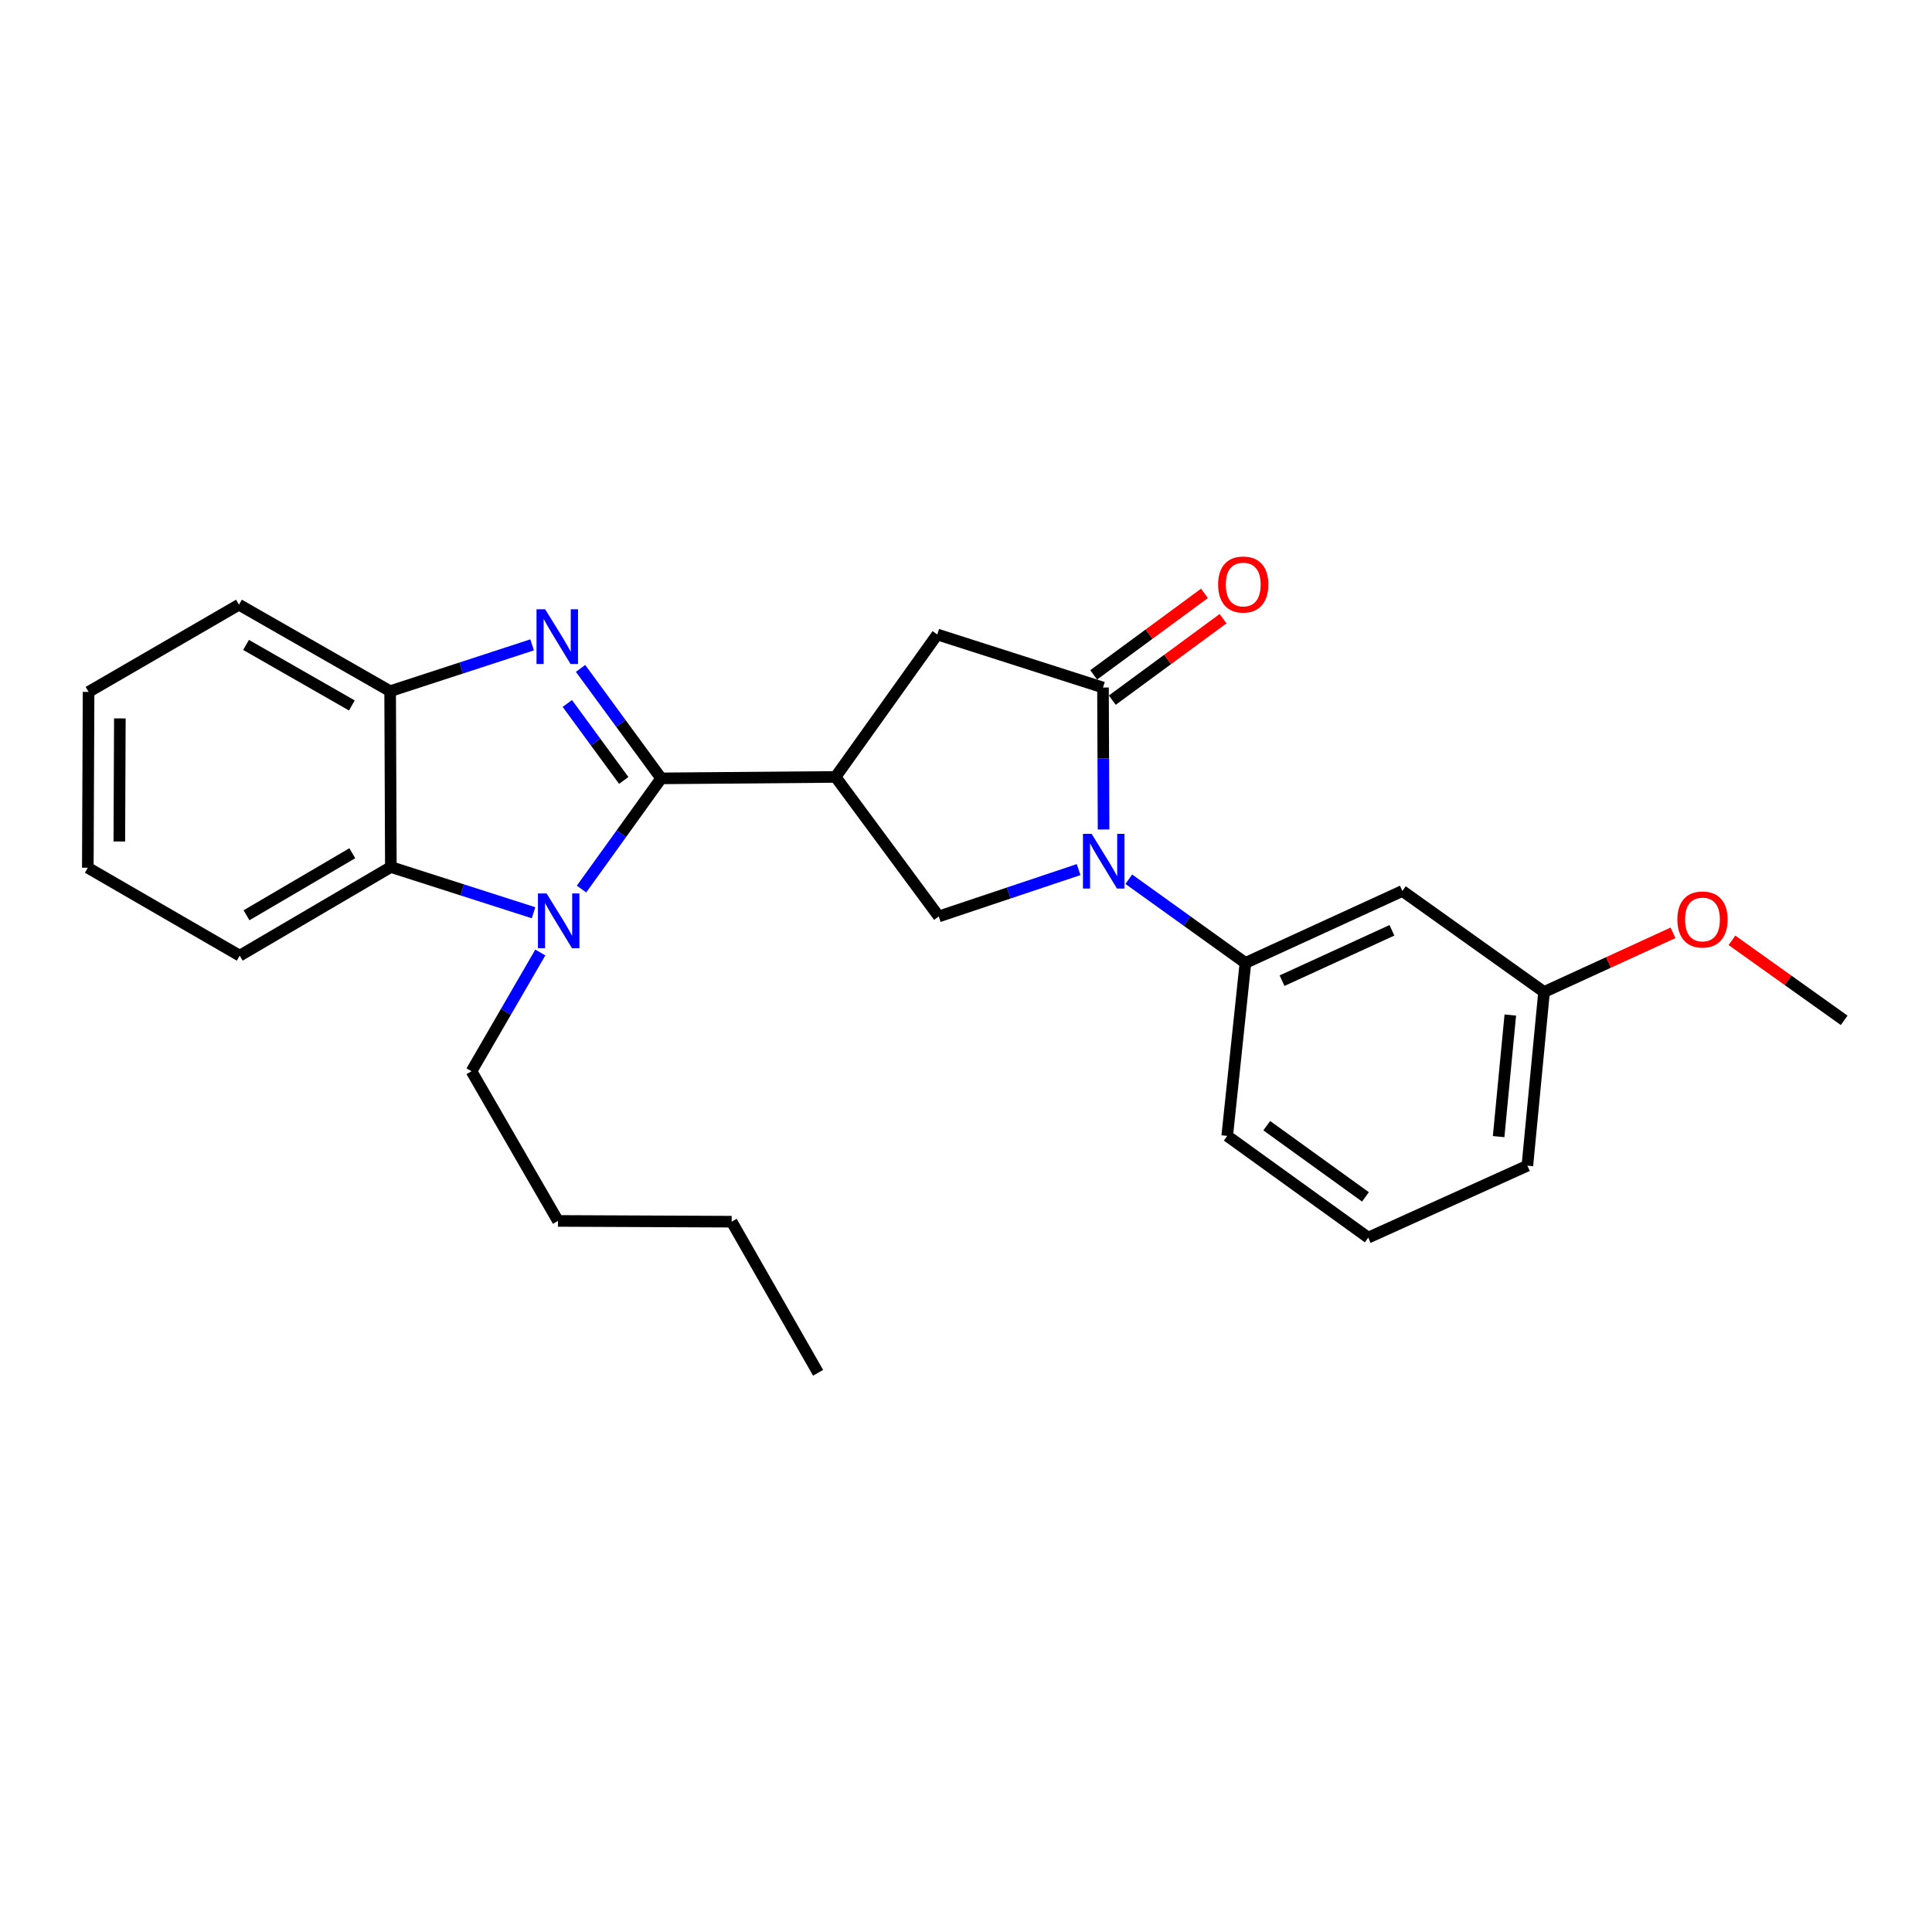 <?xml version='1.0' encoding='iso-8859-1'?>
<svg version='1.1' baseProfile='full'
              xmlns='http://www.w3.org/2000/svg'
                      xmlns:rdkit='http://www.rdkit.org/xml'
                      xmlns:xlink='http://www.w3.org/1999/xlink'
                  xml:space='preserve'
width='1000px' height='1000px' viewBox='0 0 1000 1000'>
<!-- END OF HEADER -->
<rect style='opacity:1.0;fill:#FFFFFF;stroke:none' width='1000' height='1000' x='0' y='0'> </rect>
<path class='bond-0' d='M 342.219,402.884 L 321.355,374.425' style='fill:none;fill-rule:evenodd;stroke:#000000;stroke-width:6px;stroke-linecap:butt;stroke-linejoin:miter;stroke-opacity:1' />
<path class='bond-0' d='M 321.355,374.425 L 300.49,345.966' style='fill:none;fill-rule:evenodd;stroke:#0000FF;stroke-width:6px;stroke-linecap:butt;stroke-linejoin:miter;stroke-opacity:1' />
<path class='bond-0' d='M 322.852,403.955 L 308.248,384.034' style='fill:none;fill-rule:evenodd;stroke:#000000;stroke-width:6px;stroke-linecap:butt;stroke-linejoin:miter;stroke-opacity:1' />
<path class='bond-0' d='M 308.248,384.034 L 293.643,364.113' style='fill:none;fill-rule:evenodd;stroke:#0000FF;stroke-width:6px;stroke-linecap:butt;stroke-linejoin:miter;stroke-opacity:1' />
<path class='bond-1' d='M 342.219,402.884 L 321.607,431.529' style='fill:none;fill-rule:evenodd;stroke:#000000;stroke-width:6px;stroke-linecap:butt;stroke-linejoin:miter;stroke-opacity:1' />
<path class='bond-1' d='M 321.607,431.529 L 300.996,460.175' style='fill:none;fill-rule:evenodd;stroke:#0000FF;stroke-width:6px;stroke-linecap:butt;stroke-linejoin:miter;stroke-opacity:1' />
<path class='bond-2' d='M 342.219,402.884 L 432.49,402.134' style='fill:none;fill-rule:evenodd;stroke:#000000;stroke-width:6px;stroke-linecap:butt;stroke-linejoin:miter;stroke-opacity:1' />
<path class='bond-7' d='M 275.427,333.779 L 238.681,345.768' style='fill:none;fill-rule:evenodd;stroke:#0000FF;stroke-width:6px;stroke-linecap:butt;stroke-linejoin:miter;stroke-opacity:1' />
<path class='bond-7' d='M 238.681,345.768 L 201.936,357.757' style='fill:none;fill-rule:evenodd;stroke:#000000;stroke-width:6px;stroke-linecap:butt;stroke-linejoin:miter;stroke-opacity:1' />
<path class='bond-6' d='M 276.153,472.433 L 239.229,460.601' style='fill:none;fill-rule:evenodd;stroke:#0000FF;stroke-width:6px;stroke-linecap:butt;stroke-linejoin:miter;stroke-opacity:1' />
<path class='bond-6' d='M 239.229,460.601 L 202.306,448.769' style='fill:none;fill-rule:evenodd;stroke:#000000;stroke-width:6px;stroke-linecap:butt;stroke-linejoin:miter;stroke-opacity:1' />
<path class='bond-12' d='M 279.664,493.015 L 261.855,523.748' style='fill:none;fill-rule:evenodd;stroke:#0000FF;stroke-width:6px;stroke-linecap:butt;stroke-linejoin:miter;stroke-opacity:1' />
<path class='bond-12' d='M 261.855,523.748 L 244.047,554.48' style='fill:none;fill-rule:evenodd;stroke:#000000;stroke-width:6px;stroke-linecap:butt;stroke-linejoin:miter;stroke-opacity:1' />
<path class='bond-5' d='M 432.49,402.134 L 485.897,474.348' style='fill:none;fill-rule:evenodd;stroke:#000000;stroke-width:6px;stroke-linecap:butt;stroke-linejoin:miter;stroke-opacity:1' />
<path class='bond-9' d='M 432.49,402.134 L 485.138,328.413' style='fill:none;fill-rule:evenodd;stroke:#000000;stroke-width:6px;stroke-linecap:butt;stroke-linejoin:miter;stroke-opacity:1' />
<path class='bond-3' d='M 558.284,450.104 L 522.09,462.226' style='fill:none;fill-rule:evenodd;stroke:#0000FF;stroke-width:6px;stroke-linecap:butt;stroke-linejoin:miter;stroke-opacity:1' />
<path class='bond-3' d='M 522.09,462.226 L 485.897,474.348' style='fill:none;fill-rule:evenodd;stroke:#000000;stroke-width:6px;stroke-linecap:butt;stroke-linejoin:miter;stroke-opacity:1' />
<path class='bond-8' d='M 584.272,455.084 L 614.449,476.747' style='fill:none;fill-rule:evenodd;stroke:#0000FF;stroke-width:6px;stroke-linecap:butt;stroke-linejoin:miter;stroke-opacity:1' />
<path class='bond-8' d='M 614.449,476.747 L 644.626,498.41' style='fill:none;fill-rule:evenodd;stroke:#000000;stroke-width:6px;stroke-linecap:butt;stroke-linejoin:miter;stroke-opacity:1' />
<path class='bond-27' d='M 571.207,429.346 L 571.056,392.603' style='fill:none;fill-rule:evenodd;stroke:#0000FF;stroke-width:6px;stroke-linecap:butt;stroke-linejoin:miter;stroke-opacity:1' />
<path class='bond-27' d='M 571.056,392.603 L 570.905,355.861' style='fill:none;fill-rule:evenodd;stroke:#000000;stroke-width:6px;stroke-linecap:butt;stroke-linejoin:miter;stroke-opacity:1' />
<path class='bond-4' d='M 570.905,355.861 L 485.138,328.413' style='fill:none;fill-rule:evenodd;stroke:#000000;stroke-width:6px;stroke-linecap:butt;stroke-linejoin:miter;stroke-opacity:1' />
<path class='bond-11' d='M 575.719,362.407 L 604.389,341.318' style='fill:none;fill-rule:evenodd;stroke:#000000;stroke-width:6px;stroke-linecap:butt;stroke-linejoin:miter;stroke-opacity:1' />
<path class='bond-11' d='M 604.389,341.318 L 633.059,320.229' style='fill:none;fill-rule:evenodd;stroke:#FF0000;stroke-width:6px;stroke-linecap:butt;stroke-linejoin:miter;stroke-opacity:1' />
<path class='bond-11' d='M 566.09,349.315 L 594.76,328.226' style='fill:none;fill-rule:evenodd;stroke:#000000;stroke-width:6px;stroke-linecap:butt;stroke-linejoin:miter;stroke-opacity:1' />
<path class='bond-11' d='M 594.76,328.226 L 623.43,307.137' style='fill:none;fill-rule:evenodd;stroke:#FF0000;stroke-width:6px;stroke-linecap:butt;stroke-linejoin:miter;stroke-opacity:1' />
<path class='bond-15' d='M 202.306,448.769 L 124.079,494.645' style='fill:none;fill-rule:evenodd;stroke:#000000;stroke-width:6px;stroke-linecap:butt;stroke-linejoin:miter;stroke-opacity:1' />
<path class='bond-15' d='M 182.35,441.631 L 127.591,473.744' style='fill:none;fill-rule:evenodd;stroke:#000000;stroke-width:6px;stroke-linecap:butt;stroke-linejoin:miter;stroke-opacity:1' />
<path class='bond-26' d='M 202.306,448.769 L 201.936,357.757' style='fill:none;fill-rule:evenodd;stroke:#000000;stroke-width:6px;stroke-linecap:butt;stroke-linejoin:miter;stroke-opacity:1' />
<path class='bond-17' d='M 201.936,357.757 L 123.691,312.991' style='fill:none;fill-rule:evenodd;stroke:#000000;stroke-width:6px;stroke-linecap:butt;stroke-linejoin:miter;stroke-opacity:1' />
<path class='bond-17' d='M 182.128,365.149 L 127.357,333.813' style='fill:none;fill-rule:evenodd;stroke:#000000;stroke-width:6px;stroke-linecap:butt;stroke-linejoin:miter;stroke-opacity:1' />
<path class='bond-10' d='M 644.626,498.41 L 725.869,461.166' style='fill:none;fill-rule:evenodd;stroke:#000000;stroke-width:6px;stroke-linecap:butt;stroke-linejoin:miter;stroke-opacity:1' />
<path class='bond-10' d='M 663.585,507.597 L 720.455,481.526' style='fill:none;fill-rule:evenodd;stroke:#000000;stroke-width:6px;stroke-linecap:butt;stroke-linejoin:miter;stroke-opacity:1' />
<path class='bond-14' d='M 644.626,498.41 L 635.209,587.932' style='fill:none;fill-rule:evenodd;stroke:#000000;stroke-width:6px;stroke-linecap:butt;stroke-linejoin:miter;stroke-opacity:1' />
<path class='bond-13' d='M 725.869,461.166 L 799.202,513.452' style='fill:none;fill-rule:evenodd;stroke:#000000;stroke-width:6px;stroke-linecap:butt;stroke-linejoin:miter;stroke-opacity:1' />
<path class='bond-21' d='M 244.047,554.48 L 288.803,631.949' style='fill:none;fill-rule:evenodd;stroke:#000000;stroke-width:6px;stroke-linecap:butt;stroke-linejoin:miter;stroke-opacity:1' />
<path class='bond-16' d='M 799.202,513.452 L 832.575,498.144' style='fill:none;fill-rule:evenodd;stroke:#000000;stroke-width:6px;stroke-linecap:butt;stroke-linejoin:miter;stroke-opacity:1' />
<path class='bond-16' d='M 832.575,498.144 L 865.948,482.835' style='fill:none;fill-rule:evenodd;stroke:#FF0000;stroke-width:6px;stroke-linecap:butt;stroke-linejoin:miter;stroke-opacity:1' />
<path class='bond-19' d='M 799.202,513.452 L 790.57,603.354' style='fill:none;fill-rule:evenodd;stroke:#000000;stroke-width:6px;stroke-linecap:butt;stroke-linejoin:miter;stroke-opacity:1' />
<path class='bond-19' d='M 781.73,525.384 L 775.687,588.315' style='fill:none;fill-rule:evenodd;stroke:#000000;stroke-width:6px;stroke-linecap:butt;stroke-linejoin:miter;stroke-opacity:1' />
<path class='bond-18' d='M 635.209,587.932 L 708.199,640.589' style='fill:none;fill-rule:evenodd;stroke:#000000;stroke-width:6px;stroke-linecap:butt;stroke-linejoin:miter;stroke-opacity:1' />
<path class='bond-18' d='M 655.666,582.651 L 706.759,619.51' style='fill:none;fill-rule:evenodd;stroke:#000000;stroke-width:6px;stroke-linecap:butt;stroke-linejoin:miter;stroke-opacity:1' />
<path class='bond-23' d='M 124.079,494.645 L 45.455,449.139' style='fill:none;fill-rule:evenodd;stroke:#000000;stroke-width:6px;stroke-linecap:butt;stroke-linejoin:miter;stroke-opacity:1' />
<path class='bond-20' d='M 896.455,486.711 L 925.5,507.418' style='fill:none;fill-rule:evenodd;stroke:#FF0000;stroke-width:6px;stroke-linecap:butt;stroke-linejoin:miter;stroke-opacity:1' />
<path class='bond-20' d='M 925.5,507.418 L 954.545,528.124' style='fill:none;fill-rule:evenodd;stroke:#000000;stroke-width:6px;stroke-linecap:butt;stroke-linejoin:miter;stroke-opacity:1' />
<path class='bond-24' d='M 123.691,312.991 L 45.843,358.127' style='fill:none;fill-rule:evenodd;stroke:#000000;stroke-width:6px;stroke-linecap:butt;stroke-linejoin:miter;stroke-opacity:1' />
<path class='bond-29' d='M 708.199,640.589 L 790.57,603.354' style='fill:none;fill-rule:evenodd;stroke:#000000;stroke-width:6px;stroke-linecap:butt;stroke-linejoin:miter;stroke-opacity:1' />
<path class='bond-22' d='M 288.803,631.949 L 378.705,632.337' style='fill:none;fill-rule:evenodd;stroke:#000000;stroke-width:6px;stroke-linecap:butt;stroke-linejoin:miter;stroke-opacity:1' />
<path class='bond-25' d='M 378.705,632.337 L 423.452,710.555' style='fill:none;fill-rule:evenodd;stroke:#000000;stroke-width:6px;stroke-linecap:butt;stroke-linejoin:miter;stroke-opacity:1' />
<path class='bond-28' d='M 45.455,449.139 L 45.843,358.127' style='fill:none;fill-rule:evenodd;stroke:#000000;stroke-width:6px;stroke-linecap:butt;stroke-linejoin:miter;stroke-opacity:1' />
<path class='bond-28' d='M 61.765,435.557 L 62.037,371.848' style='fill:none;fill-rule:evenodd;stroke:#000000;stroke-width:6px;stroke-linecap:butt;stroke-linejoin:miter;stroke-opacity:1' />
<path  class='atom-1' d='M 282.182 315.372
L 291.462 330.372
Q 292.382 331.852, 293.862 334.532
Q 295.342 337.212, 295.422 337.372
L 295.422 315.372
L 299.182 315.372
L 299.182 343.692
L 295.302 343.692
L 285.342 327.292
Q 284.182 325.372, 282.942 323.172
Q 281.742 320.972, 281.382 320.292
L 281.382 343.692
L 277.702 343.692
L 277.702 315.372
L 282.182 315.372
' fill='#0000FF'/>
<path  class='atom-2' d='M 282.914 462.445
L 292.194 477.445
Q 293.114 478.925, 294.594 481.605
Q 296.074 484.285, 296.154 484.445
L 296.154 462.445
L 299.914 462.445
L 299.914 490.765
L 296.034 490.765
L 286.074 474.365
Q 284.914 472.445, 283.674 470.245
Q 282.474 468.045, 282.114 467.365
L 282.114 490.765
L 278.434 490.765
L 278.434 462.445
L 282.914 462.445
' fill='#0000FF'/>
<path  class='atom-4' d='M 565.015 431.593
L 574.295 446.593
Q 575.215 448.073, 576.695 450.753
Q 578.175 453.433, 578.255 453.593
L 578.255 431.593
L 582.015 431.593
L 582.015 459.913
L 578.135 459.913
L 568.175 443.513
Q 567.015 441.593, 565.775 439.393
Q 564.575 437.193, 564.215 436.513
L 564.215 459.913
L 560.535 459.913
L 560.535 431.593
L 565.015 431.593
' fill='#0000FF'/>
<path  class='atom-12' d='M 630.497 302.543
Q 630.497 295.743, 633.857 291.943
Q 637.217 288.143, 643.497 288.143
Q 649.777 288.143, 653.137 291.943
Q 656.497 295.743, 656.497 302.543
Q 656.497 309.423, 653.097 313.343
Q 649.697 317.223, 643.497 317.223
Q 637.257 317.223, 633.857 313.343
Q 630.497 309.463, 630.497 302.543
M 643.497 314.023
Q 647.817 314.023, 650.137 311.143
Q 652.497 308.223, 652.497 302.543
Q 652.497 296.983, 650.137 294.183
Q 647.817 291.343, 643.497 291.343
Q 639.177 291.343, 636.817 294.143
Q 634.497 296.943, 634.497 302.543
Q 634.497 308.263, 636.817 311.143
Q 639.177 314.023, 643.497 314.023
' fill='#FF0000'/>
<path  class='atom-17' d='M 868.203 475.918
Q 868.203 469.118, 871.563 465.318
Q 874.923 461.518, 881.203 461.518
Q 887.483 461.518, 890.843 465.318
Q 894.203 469.118, 894.203 475.918
Q 894.203 482.798, 890.803 486.718
Q 887.403 490.598, 881.203 490.598
Q 874.963 490.598, 871.563 486.718
Q 868.203 482.838, 868.203 475.918
M 881.203 487.398
Q 885.523 487.398, 887.843 484.518
Q 890.203 481.598, 890.203 475.918
Q 890.203 470.358, 887.843 467.558
Q 885.523 464.718, 881.203 464.718
Q 876.883 464.718, 874.523 467.518
Q 872.203 470.318, 872.203 475.918
Q 872.203 481.638, 874.523 484.518
Q 876.883 487.398, 881.203 487.398
' fill='#FF0000'/>
</svg>
